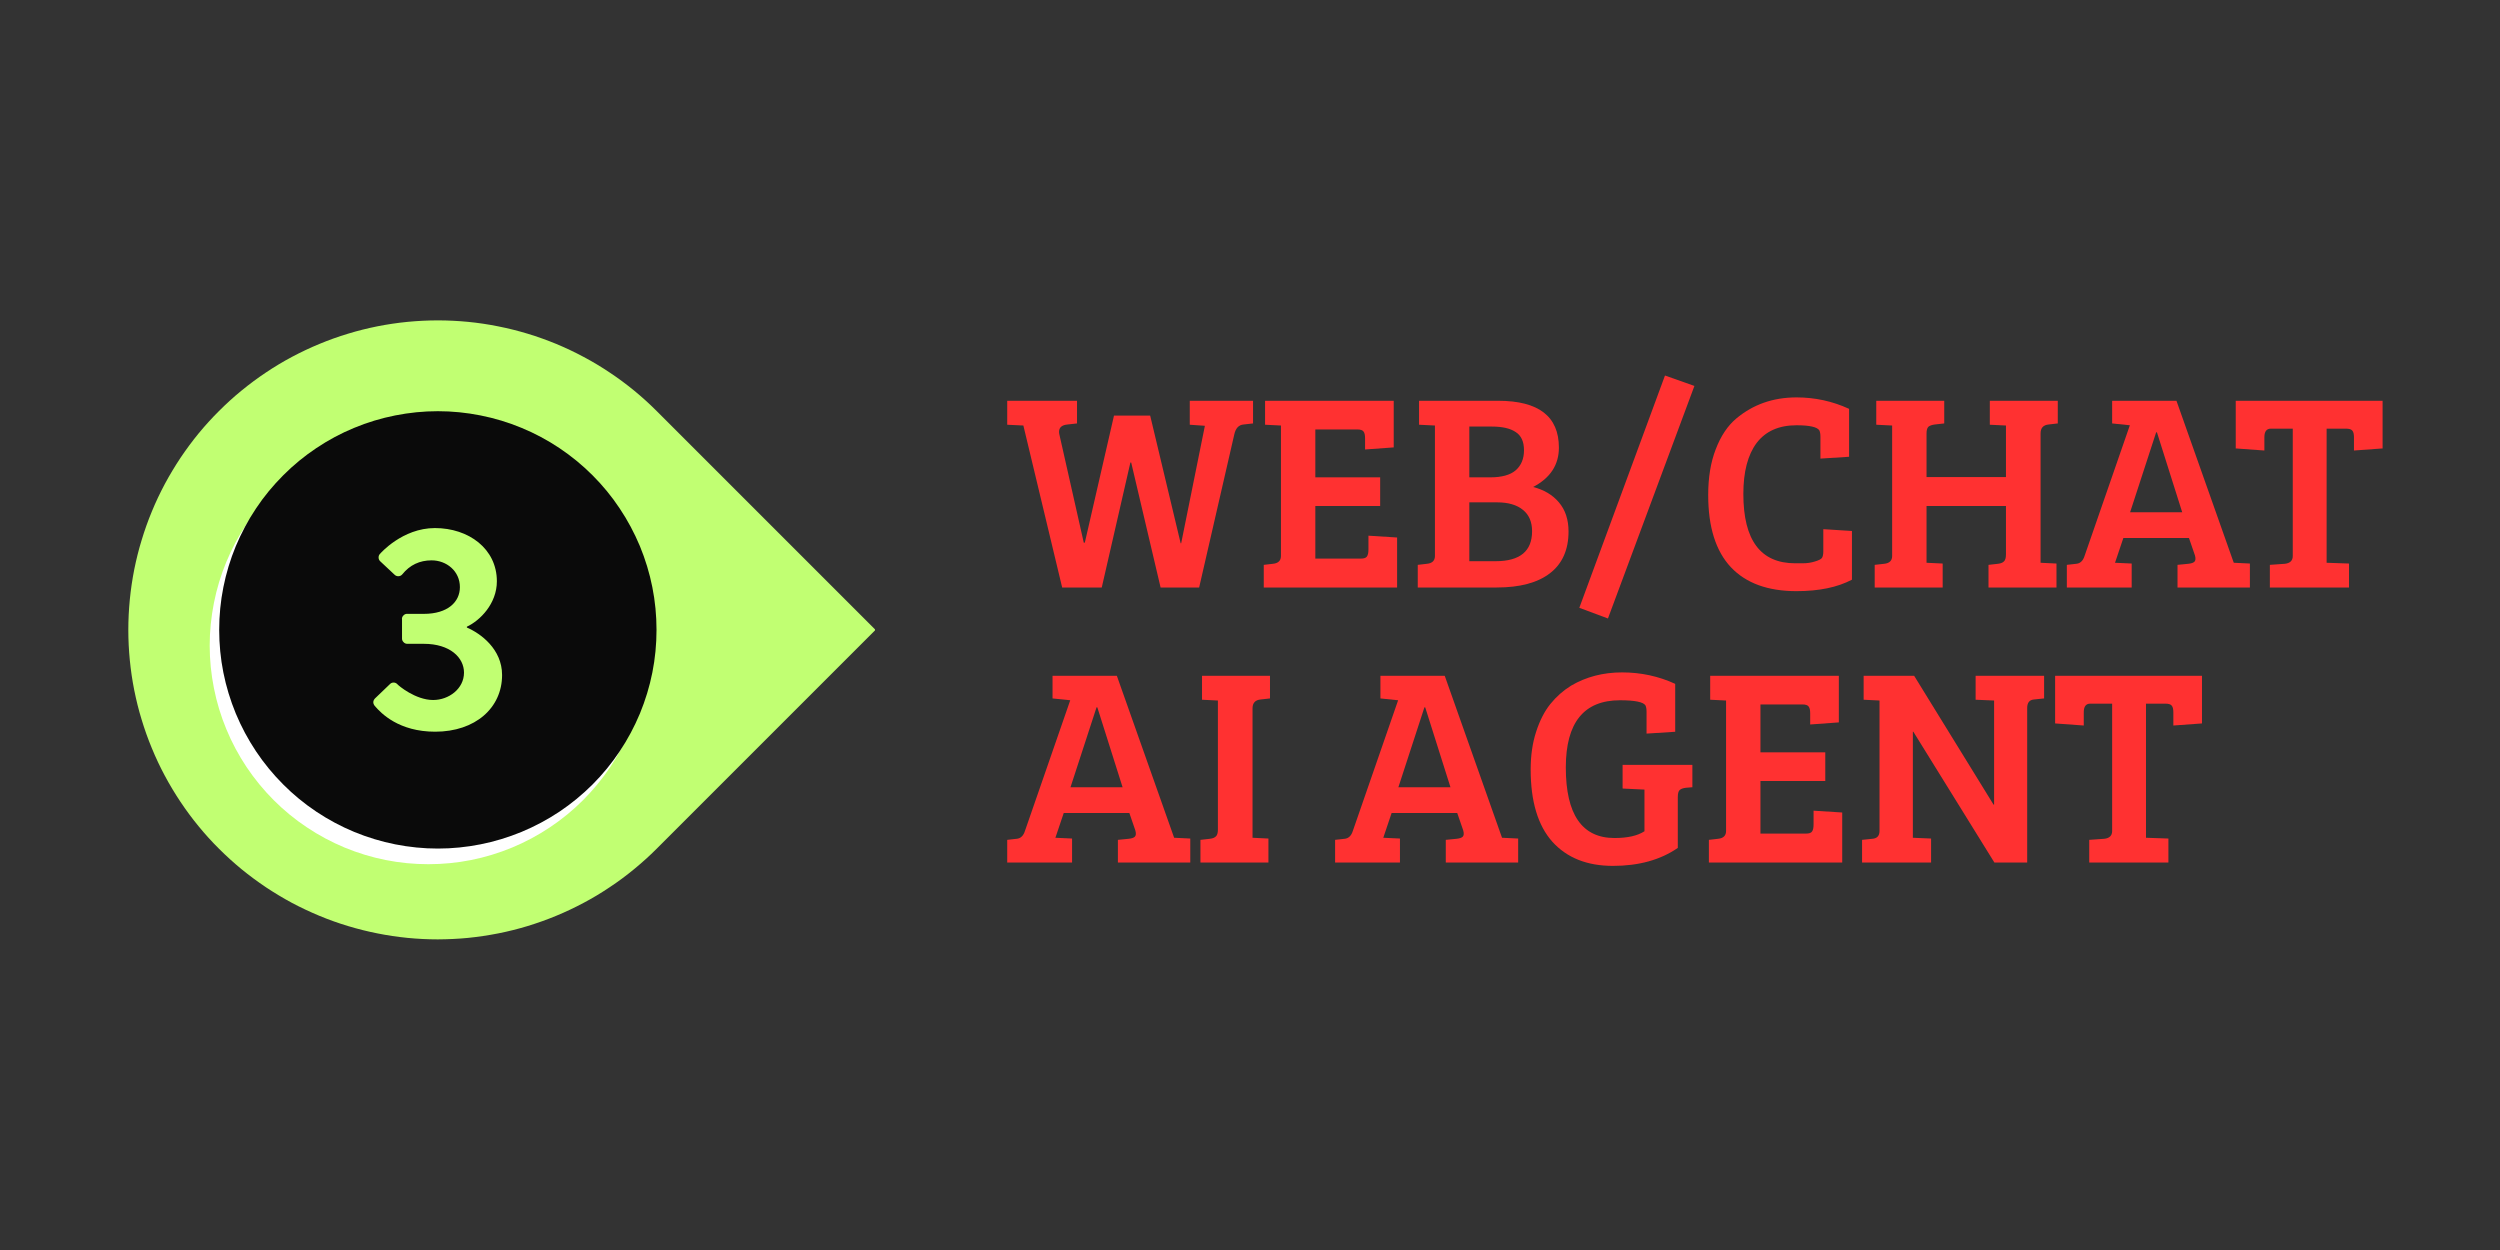 <svg xmlns="http://www.w3.org/2000/svg" xmlns:xlink="http://www.w3.org/1999/xlink" width="200" zoomAndPan="magnify" viewBox="0 0 150 75" height="100" preserveAspectRatio="xMidYMid meet" version="1.0"><rect x="0" y="0" width="150" height="75" fill="#333333" stroke="none"/><defs><g/><clipPath id="e125cafef4"><path d="M 7 19 L 52.5 19 L 52.5 57 L 7 57 Z M 7 19 " clip-rule="nonzero"/></clipPath></defs><g clip-path="url(#e125cafef4)"><path fill="#c1ff72" d="M 13.141 24.66 C 13.57 24.23 14.02 23.82 14.488 23.438 C 14.961 23.051 15.449 22.688 15.953 22.352 C 16.461 22.012 16.98 21.699 17.516 21.414 C 18.055 21.129 18.602 20.867 19.164 20.637 C 19.727 20.402 20.297 20.199 20.879 20.023 C 21.461 19.844 22.051 19.699 22.648 19.578 C 23.246 19.461 23.844 19.371 24.449 19.312 C 25.055 19.254 25.664 19.223 26.27 19.223 C 26.879 19.223 27.484 19.254 28.09 19.312 C 28.695 19.371 29.297 19.461 29.895 19.582 C 30.488 19.699 31.078 19.848 31.66 20.023 C 32.242 20.199 32.816 20.406 33.379 20.637 C 33.938 20.871 34.488 21.129 35.023 21.418 C 35.562 21.703 36.082 22.016 36.586 22.355 C 37.094 22.691 37.582 23.055 38.051 23.438 C 38.52 23.824 38.973 24.234 39.402 24.664 L 52.531 37.793 L 39.402 50.922 C 38.973 51.352 38.52 51.758 38.051 52.145 C 37.582 52.531 37.094 52.895 36.586 53.23 C 36.082 53.57 35.562 53.883 35.023 54.168 C 34.488 54.453 33.938 54.715 33.379 54.945 C 32.816 55.18 32.242 55.383 31.66 55.562 C 31.078 55.738 30.488 55.887 29.895 56.004 C 29.297 56.121 28.695 56.211 28.09 56.273 C 27.484 56.332 26.879 56.359 26.27 56.363 C 25.664 56.363 25.055 56.332 24.449 56.273 C 23.844 56.211 23.246 56.125 22.648 56.004 C 22.051 55.887 21.461 55.738 20.879 55.562 C 20.297 55.387 19.727 55.184 19.164 54.949 C 18.602 54.715 18.055 54.457 17.516 54.172 C 16.98 53.883 16.461 53.57 15.953 53.234 C 15.449 52.895 14.961 52.535 14.488 52.148 C 14.02 51.762 13.57 51.355 13.141 50.926 C 12.707 50.496 12.301 50.047 11.914 49.574 C 11.527 49.105 11.168 48.617 10.828 48.109 C 10.492 47.605 10.18 47.086 9.891 46.547 C 9.605 46.012 9.344 45.461 9.113 44.898 C 8.879 44.336 8.676 43.766 8.5 43.184 C 8.32 42.602 8.176 42.012 8.055 41.414 C 7.938 40.82 7.848 40.219 7.789 39.613 C 7.73 39.008 7.699 38.402 7.699 37.793 C 7.699 37.184 7.73 36.578 7.789 35.973 C 7.848 35.367 7.938 34.766 8.055 34.168 C 8.176 33.57 8.32 32.984 8.5 32.402 C 8.676 31.82 8.879 31.246 9.113 30.684 C 9.344 30.121 9.605 29.574 9.891 29.035 C 10.18 28.5 10.492 27.98 10.828 27.473 C 11.168 26.969 11.527 26.48 11.914 26.008 C 12.301 25.539 12.707 25.09 13.141 24.66 Z M 13.141 24.66 " fill-opacity="1" fill-rule="nonzero"/></g><path fill="#ffffff" d="M 38.824 38.734 C 38.824 39.594 38.738 40.449 38.57 41.293 C 38.402 42.137 38.152 42.957 37.824 43.754 C 37.496 44.551 37.09 45.305 36.613 46.023 C 36.133 46.738 35.59 47.402 34.98 48.012 C 34.371 48.621 33.707 49.164 32.992 49.641 C 32.273 50.121 31.52 50.523 30.723 50.855 C 29.926 51.184 29.105 51.434 28.262 51.602 C 27.418 51.77 26.562 51.852 25.703 51.852 C 24.84 51.852 23.988 51.77 23.145 51.602 C 22.297 51.434 21.477 51.184 20.68 50.855 C 19.887 50.523 19.129 50.121 18.414 49.641 C 17.695 49.164 17.035 48.621 16.426 48.012 C 15.816 47.402 15.273 46.738 14.793 46.023 C 14.316 45.305 13.91 44.551 13.582 43.754 C 13.25 42.957 13.004 42.137 12.836 41.293 C 12.668 40.449 12.582 39.594 12.582 38.734 C 12.582 37.871 12.668 37.02 12.836 36.172 C 13.004 35.328 13.25 34.508 13.582 33.711 C 13.91 32.914 14.316 32.16 14.793 31.445 C 15.273 30.727 15.816 30.066 16.426 29.457 C 17.035 28.848 17.695 28.301 18.414 27.824 C 19.129 27.344 19.887 26.941 20.68 26.609 C 21.477 26.281 22.297 26.031 23.145 25.863 C 23.988 25.695 24.84 25.613 25.703 25.613 C 26.562 25.613 27.418 25.695 28.262 25.863 C 29.105 26.031 29.926 26.281 30.723 26.609 C 31.52 26.941 32.273 27.344 32.992 27.824 C 33.707 28.301 34.371 28.848 34.98 29.457 C 35.59 30.066 36.133 30.727 36.613 31.445 C 37.09 32.16 37.496 32.914 37.824 33.711 C 38.152 34.508 38.402 35.328 38.57 36.172 C 38.738 37.02 38.824 37.871 38.824 38.734 Z M 38.824 38.734 " fill-opacity="1" fill-rule="nonzero"/><path fill="#0a0a0a" d="M 39.391 37.793 C 39.391 38.652 39.309 39.508 39.141 40.352 C 38.973 41.195 38.723 42.016 38.395 42.812 C 38.062 43.609 37.66 44.363 37.18 45.082 C 36.703 45.797 36.16 46.461 35.551 47.07 C 34.941 47.68 34.277 48.223 33.562 48.703 C 32.844 49.18 32.09 49.582 31.293 49.914 C 30.496 50.242 29.676 50.492 28.832 50.66 C 27.988 50.828 27.133 50.914 26.273 50.914 C 25.41 50.914 24.559 50.828 23.711 50.66 C 22.867 50.492 22.047 50.242 21.25 49.914 C 20.453 49.582 19.699 49.18 18.984 48.703 C 18.266 48.223 17.602 47.68 16.996 47.07 C 16.387 46.461 15.84 45.797 15.363 45.082 C 14.883 44.363 14.48 43.609 14.148 42.812 C 13.82 42.016 13.57 41.195 13.402 40.352 C 13.234 39.508 13.152 38.652 13.152 37.793 C 13.152 36.93 13.234 36.078 13.402 35.234 C 13.57 34.387 13.82 33.566 14.148 32.77 C 14.48 31.977 14.883 31.219 15.363 30.504 C 15.84 29.785 16.387 29.125 16.996 28.516 C 17.602 27.906 18.266 27.363 18.984 26.883 C 19.699 26.406 20.453 26 21.25 25.672 C 22.047 25.34 22.867 25.094 23.711 24.926 C 24.559 24.758 25.41 24.672 26.273 24.672 C 27.133 24.672 27.988 24.758 28.832 24.926 C 29.676 25.094 30.496 25.34 31.293 25.672 C 32.09 26 32.844 26.406 33.562 26.883 C 34.277 27.363 34.941 27.906 35.551 28.516 C 36.16 29.125 36.703 29.785 37.18 30.504 C 37.66 31.219 38.062 31.977 38.395 32.77 C 38.723 33.566 38.973 34.387 39.141 35.234 C 39.309 36.078 39.391 36.93 39.391 37.793 Z M 39.391 37.793 " fill-opacity="1" fill-rule="nonzero"/><path fill="#c1ff72" d="M 22.496 41.91 L 23.387 41.055 C 23.449 40.988 23.523 40.953 23.617 40.953 C 23.707 40.953 23.781 40.988 23.844 41.055 C 23.895 41.125 24.926 42 25.988 42 C 26.934 42 27.84 41.32 27.84 40.359 C 27.84 39.453 27 38.629 25.43 38.629 L 24.453 38.629 C 24.355 38.633 24.273 38.598 24.211 38.527 C 24.145 38.461 24.113 38.379 24.121 38.281 L 24.121 37.184 C 24.105 37.082 24.133 37 24.203 36.93 C 24.27 36.855 24.352 36.824 24.453 36.832 L 25.43 36.832 C 26.859 36.832 27.594 36.121 27.594 35.227 C 27.594 34.266 26.793 33.621 25.898 33.621 C 25.18 33.621 24.59 33.898 24.137 34.461 C 24.078 34.531 24 34.57 23.906 34.574 C 23.812 34.574 23.73 34.543 23.668 34.477 L 22.812 33.676 C 22.746 33.613 22.715 33.535 22.715 33.445 C 22.715 33.355 22.746 33.281 22.812 33.219 C 22.812 33.219 24.137 31.684 26.094 31.684 C 28.117 31.684 29.812 32.922 29.812 34.879 C 29.812 36.223 28.801 37.234 28.012 37.602 L 28.012 37.652 C 28.836 38.004 30.125 38.945 30.125 40.5 C 30.125 42.473 28.52 43.902 26.109 43.902 C 23.93 43.902 22.863 42.801 22.48 42.348 C 22.367 42.199 22.371 42.051 22.496 41.91 Z M 22.496 41.91 " fill-opacity="1" fill-rule="nonzero"/><g fill="#ff3131" fill-opacity="1"><g transform="translate(60.355, 35.25)"><g><path d="M 14.828 -9.844 L 14.266 -9.781 C 13.973 -9.758 13.785 -9.562 13.703 -9.188 L 11.594 0 L 9.281 0 L 7.516 -7.5 L 7.469 -7.5 L 5.75 0 L 3.375 0 L 1.047 -9.719 L 0.078 -9.766 L 0.078 -11.203 L 4.266 -11.203 L 4.266 -9.844 L 3.703 -9.781 C 3.359 -9.75 3.188 -9.602 3.188 -9.344 C 3.188 -9.301 3.191 -9.254 3.203 -9.203 L 4.672 -2.688 L 4.734 -2.688 L 6.484 -10.312 L 8.656 -10.312 L 10.484 -2.656 L 10.516 -2.656 L 11.938 -9.703 L 11.031 -9.766 L 11.031 -11.203 L 14.828 -11.203 Z M 14.828 -9.844 "/></g></g></g><g fill="#ff3131" fill-opacity="1"><g transform="translate(75.248, 35.25)"><g><path d="M 8.578 0 L 0.578 0 L 0.578 -1.359 L 1.125 -1.422 C 1.445 -1.453 1.609 -1.609 1.609 -1.891 L 1.609 -9.719 L 0.656 -9.766 L 0.656 -11.203 L 8.375 -11.203 L 8.375 -8.406 L 6.656 -8.281 L 6.656 -8.953 C 6.656 -9.148 6.625 -9.285 6.562 -9.359 C 6.508 -9.441 6.379 -9.484 6.172 -9.484 L 3.672 -9.484 L 3.672 -6.609 L 7.562 -6.609 L 7.562 -4.891 L 3.672 -4.891 L 3.672 -1.734 L 6.391 -1.734 C 6.586 -1.734 6.711 -1.773 6.766 -1.859 C 6.828 -1.941 6.859 -2.082 6.859 -2.281 L 6.859 -3.109 L 8.578 -3 Z M 8.578 0 "/></g></g></g><g fill="#ff3131" fill-opacity="1"><g transform="translate(84.487, 35.25)"><g><path d="M 0.656 -11.203 L 5.406 -11.203 C 7.832 -11.203 9.047 -10.266 9.047 -8.391 C 9.047 -7.359 8.531 -6.57 7.5 -6.031 C 8.156 -5.863 8.672 -5.555 9.047 -5.109 C 9.43 -4.66 9.625 -4.078 9.625 -3.359 C 9.625 -2.266 9.254 -1.43 8.516 -0.859 C 7.773 -0.285 6.707 0 5.312 0 L 0.578 0 L 0.578 -1.359 L 1.125 -1.422 C 1.445 -1.453 1.609 -1.609 1.609 -1.891 L 1.609 -9.719 L 0.656 -9.766 Z M 3.672 -5.109 L 3.672 -1.578 L 5.25 -1.578 C 6.707 -1.578 7.438 -2.176 7.438 -3.375 C 7.438 -3.938 7.254 -4.363 6.891 -4.656 C 6.523 -4.957 6.008 -5.109 5.344 -5.109 Z M 3.672 -9.656 L 3.672 -6.609 L 4.922 -6.609 C 5.617 -6.609 6.129 -6.75 6.453 -7.031 C 6.785 -7.32 6.953 -7.723 6.953 -8.234 C 6.953 -8.754 6.785 -9.117 6.453 -9.328 C 6.129 -9.547 5.656 -9.656 5.031 -9.656 Z M 3.672 -9.656 "/></g></g></g><g fill="#ff3131" fill-opacity="1"><g transform="translate(94.618, 35.25)"><g><path d="M 1.859 1.859 L 0.141 1.219 L 5.281 -12.719 L 7.047 -12.094 Z M 1.859 1.859 "/></g></g></g><g fill="#ff3131" fill-opacity="1"><g transform="translate(101.82, 35.25)"><g><path d="M 7.344 -9.422 C 7.219 -9.629 6.758 -9.734 5.969 -9.734 C 4.914 -9.734 4.117 -9.379 3.578 -8.672 C 3.047 -7.961 2.781 -6.941 2.781 -5.609 C 2.781 -2.836 3.816 -1.453 5.891 -1.453 C 5.93 -1.453 6.082 -1.453 6.344 -1.453 C 6.602 -1.453 6.848 -1.488 7.078 -1.562 C 7.316 -1.633 7.457 -1.707 7.5 -1.781 C 7.551 -1.863 7.578 -1.988 7.578 -2.156 L 7.578 -3.5 L 9.297 -3.391 L 9.297 -0.469 C 8.422 -0.008 7.312 0.219 5.969 0.219 C 4.25 0.219 2.938 -0.258 2.031 -1.219 C 1.125 -2.188 0.672 -3.629 0.672 -5.547 C 0.672 -6.598 0.82 -7.516 1.125 -8.297 C 1.426 -9.086 1.836 -9.703 2.359 -10.141 C 3.367 -10.984 4.57 -11.406 5.969 -11.406 C 7.082 -11.406 8.133 -11.176 9.125 -10.719 L 9.125 -7.844 L 7.406 -7.734 L 7.406 -9.047 C 7.406 -9.211 7.383 -9.336 7.344 -9.422 Z M 7.344 -9.422 "/></g></g></g><g fill="#ff3131" fill-opacity="1"><g transform="translate(111.951, 35.25)"><g><path d="M 8.406 -1.969 L 8.406 -4.891 L 3.641 -4.891 L 3.641 -1.484 L 4.609 -1.438 L 4.609 0 L 0.531 0 L 0.531 -1.359 L 1.094 -1.422 C 1.414 -1.453 1.578 -1.609 1.578 -1.891 L 1.578 -9.719 L 0.625 -9.766 L 0.625 -11.203 L 4.703 -11.203 L 4.703 -9.844 L 4.141 -9.781 C 3.961 -9.758 3.832 -9.711 3.75 -9.641 C 3.676 -9.566 3.641 -9.43 3.641 -9.234 L 3.641 -6.625 L 8.406 -6.625 L 8.406 -9.719 L 7.438 -9.766 L 7.438 -11.203 L 11.516 -11.203 L 11.516 -9.844 L 10.969 -9.781 C 10.645 -9.75 10.484 -9.57 10.484 -9.25 L 10.484 -1.484 L 11.438 -1.438 L 11.438 0 L 7.359 0 L 7.359 -1.359 L 7.922 -1.422 C 8.086 -1.441 8.207 -1.488 8.281 -1.562 C 8.363 -1.633 8.406 -1.77 8.406 -1.969 Z M 8.406 -1.969 "/></g></g></g><g fill="#ff3131" fill-opacity="1"><g transform="translate(123.932, 35.25)"><g><path d="M 1.141 -1.891 L 3.859 -9.734 L 2.797 -9.844 L 2.797 -11.203 L 6.656 -11.203 L 10.094 -1.484 L 10.109 -1.484 L 11.062 -1.438 L 11.062 0 L 6.719 0 L 6.719 -1.359 L 7.359 -1.422 C 7.547 -1.441 7.672 -1.484 7.734 -1.547 C 7.805 -1.617 7.816 -1.742 7.766 -1.922 L 7.406 -2.969 L 3.469 -2.969 L 2.969 -1.484 L 3.969 -1.438 L 3.969 0 L 0.078 0 L 0.078 -1.359 L 0.641 -1.422 C 0.879 -1.441 1.047 -1.598 1.141 -1.891 Z M 5.438 -9.312 L 3.875 -4.516 L 7 -4.516 L 5.484 -9.312 Z M 5.438 -9.312 "/></g></g></g><g fill="#ff3131" fill-opacity="1"><g transform="translate(133.894, 35.25)"><g><path d="M 3.672 -1.891 L 3.672 -9.531 L 2.359 -9.531 C 2.098 -9.531 1.969 -9.359 1.969 -9.016 L 1.969 -8.219 L 0.25 -8.344 L 0.25 -11.203 L 9.062 -11.203 L 9.062 -8.344 L 7.344 -8.219 L 7.344 -9.016 C 7.344 -9.203 7.312 -9.332 7.25 -9.406 C 7.195 -9.488 7.066 -9.531 6.859 -9.531 L 5.703 -9.531 L 5.703 -1.484 L 7.047 -1.438 L 7.047 0 L 2.297 0 L 2.297 -1.359 L 3.188 -1.422 C 3.508 -1.453 3.672 -1.609 3.672 -1.891 Z M 3.672 -1.891 "/></g></g></g><g fill="#ff3131" fill-opacity="1"><g transform="translate(143.207, 35.25)"><g/></g></g><g fill="#ff3131" fill-opacity="1"><g transform="translate(60.355, 51.75)"><g><path d="M 1.141 -1.891 L 3.859 -9.734 L 2.797 -9.844 L 2.797 -11.203 L 6.656 -11.203 L 10.094 -1.484 L 10.109 -1.484 L 11.062 -1.438 L 11.062 0 L 6.719 0 L 6.719 -1.359 L 7.359 -1.422 C 7.547 -1.441 7.672 -1.484 7.734 -1.547 C 7.805 -1.617 7.816 -1.742 7.766 -1.922 L 7.406 -2.969 L 3.469 -2.969 L 2.969 -1.484 L 3.969 -1.438 L 3.969 0 L 0.078 0 L 0.078 -1.359 L 0.641 -1.422 C 0.879 -1.441 1.047 -1.598 1.141 -1.891 Z M 5.438 -9.312 L 3.875 -4.516 L 7 -4.516 L 5.484 -9.312 Z M 5.438 -9.312 "/></g></g></g><g fill="#ff3131" fill-opacity="1"><g transform="translate(71.496, 51.75)"><g><path d="M 1.578 -1.969 L 1.578 -9.719 L 0.625 -9.766 L 0.625 -11.203 L 4.703 -11.203 L 4.703 -9.844 L 4.141 -9.781 C 3.816 -9.75 3.656 -9.57 3.656 -9.25 L 3.656 -1.484 L 4.609 -1.438 L 4.609 0 L 0.531 0 L 0.531 -1.359 L 1.094 -1.422 C 1.258 -1.441 1.379 -1.488 1.453 -1.562 C 1.535 -1.633 1.578 -1.77 1.578 -1.969 Z M 1.578 -1.969 "/></g></g></g><g fill="#ff3131" fill-opacity="1"><g transform="translate(76.662, 51.75)"><g/></g></g><g fill="#ff3131" fill-opacity="1"><g transform="translate(80.028, 51.75)"><g><path d="M 1.141 -1.891 L 3.859 -9.734 L 2.797 -9.844 L 2.797 -11.203 L 6.656 -11.203 L 10.094 -1.484 L 10.109 -1.484 L 11.062 -1.438 L 11.062 0 L 6.719 0 L 6.719 -1.359 L 7.359 -1.422 C 7.547 -1.441 7.672 -1.484 7.734 -1.547 C 7.805 -1.617 7.816 -1.742 7.766 -1.922 L 7.406 -2.969 L 3.469 -2.969 L 2.969 -1.484 L 3.969 -1.438 L 3.969 0 L 0.078 0 L 0.078 -1.359 L 0.641 -1.422 C 0.879 -1.441 1.047 -1.598 1.141 -1.891 Z M 5.438 -9.312 L 3.875 -4.516 L 7 -4.516 L 5.484 -9.312 Z M 5.438 -9.312 "/></g></g></g><g fill="#ff3131" fill-opacity="1"><g transform="translate(91.168, 51.75)"><g><path d="M 9.5 -3.922 L 9.5 -0.875 C 8.457 -0.156 7.16 0.203 5.609 0.203 C 4.055 0.203 2.844 -0.281 1.969 -1.25 C 1.102 -2.227 0.672 -3.672 0.672 -5.578 C 0.672 -6.422 0.781 -7.176 1 -7.844 C 1.219 -8.52 1.504 -9.078 1.859 -9.516 C 2.211 -9.953 2.625 -10.316 3.094 -10.609 C 4 -11.141 5.02 -11.406 6.156 -11.406 C 7.289 -11.406 8.352 -11.176 9.344 -10.719 L 9.344 -7.844 L 7.625 -7.734 L 7.625 -9.047 C 7.625 -9.211 7.602 -9.336 7.562 -9.422 C 7.438 -9.629 6.926 -9.734 6.031 -9.734 C 3.863 -9.734 2.781 -8.391 2.781 -5.703 C 2.781 -2.879 3.754 -1.469 5.703 -1.469 C 6.484 -1.469 7.082 -1.602 7.5 -1.875 L 7.5 -4.375 L 7.484 -4.375 L 6.188 -4.438 L 6.188 -5.859 L 10.375 -5.859 L 10.375 -4.516 L 9.984 -4.484 C 9.805 -4.461 9.68 -4.414 9.609 -4.344 C 9.535 -4.27 9.5 -4.129 9.5 -3.922 Z M 9.5 -3.922 "/></g></g></g><g fill="#ff3131" fill-opacity="1"><g transform="translate(101.955, 51.75)"><g><path d="M 8.578 0 L 0.578 0 L 0.578 -1.359 L 1.125 -1.422 C 1.445 -1.453 1.609 -1.609 1.609 -1.891 L 1.609 -9.719 L 0.656 -9.766 L 0.656 -11.203 L 8.375 -11.203 L 8.375 -8.406 L 6.656 -8.281 L 6.656 -8.953 C 6.656 -9.148 6.625 -9.285 6.562 -9.359 C 6.508 -9.441 6.379 -9.484 6.172 -9.484 L 3.672 -9.484 L 3.672 -6.609 L 7.562 -6.609 L 7.562 -4.891 L 3.672 -4.891 L 3.672 -1.734 L 6.391 -1.734 C 6.586 -1.734 6.711 -1.773 6.766 -1.859 C 6.828 -1.941 6.859 -2.082 6.859 -2.281 L 6.859 -3.109 L 8.578 -3 Z M 8.578 0 "/></g></g></g><g fill="#ff3131" fill-opacity="1"><g transform="translate(111.193, 51.75)"><g><path d="M 0.531 0 L 0.531 -1.359 L 1.141 -1.422 C 1.43 -1.441 1.578 -1.598 1.578 -1.891 L 1.578 -9.719 L 0.625 -9.766 L 0.625 -11.203 L 3.656 -11.203 L 8.422 -3.469 L 8.453 -3.469 L 8.453 -9.719 L 7.344 -9.766 L 7.344 -11.203 L 11.453 -11.203 L 11.453 -9.844 L 10.844 -9.781 C 10.57 -9.758 10.438 -9.586 10.438 -9.266 L 10.438 0 L 8.469 0 L 3.609 -7.844 L 3.578 -7.844 L 3.578 -1.484 L 4.672 -1.438 L 4.672 0 Z M 0.531 0 "/></g></g></g><g fill="#ff3131" fill-opacity="1"><g transform="translate(123.057, 51.75)"><g><path d="M 3.672 -1.891 L 3.672 -9.531 L 2.359 -9.531 C 2.098 -9.531 1.969 -9.359 1.969 -9.016 L 1.969 -8.219 L 0.25 -8.344 L 0.25 -11.203 L 9.062 -11.203 L 9.062 -8.344 L 7.344 -8.219 L 7.344 -9.016 C 7.344 -9.203 7.312 -9.332 7.25 -9.406 C 7.195 -9.488 7.066 -9.531 6.859 -9.531 L 5.703 -9.531 L 5.703 -1.484 L 7.047 -1.438 L 7.047 0 L 2.297 0 L 2.297 -1.359 L 3.188 -1.422 C 3.508 -1.453 3.672 -1.609 3.672 -1.891 Z M 3.672 -1.891 "/></g></g></g></svg>